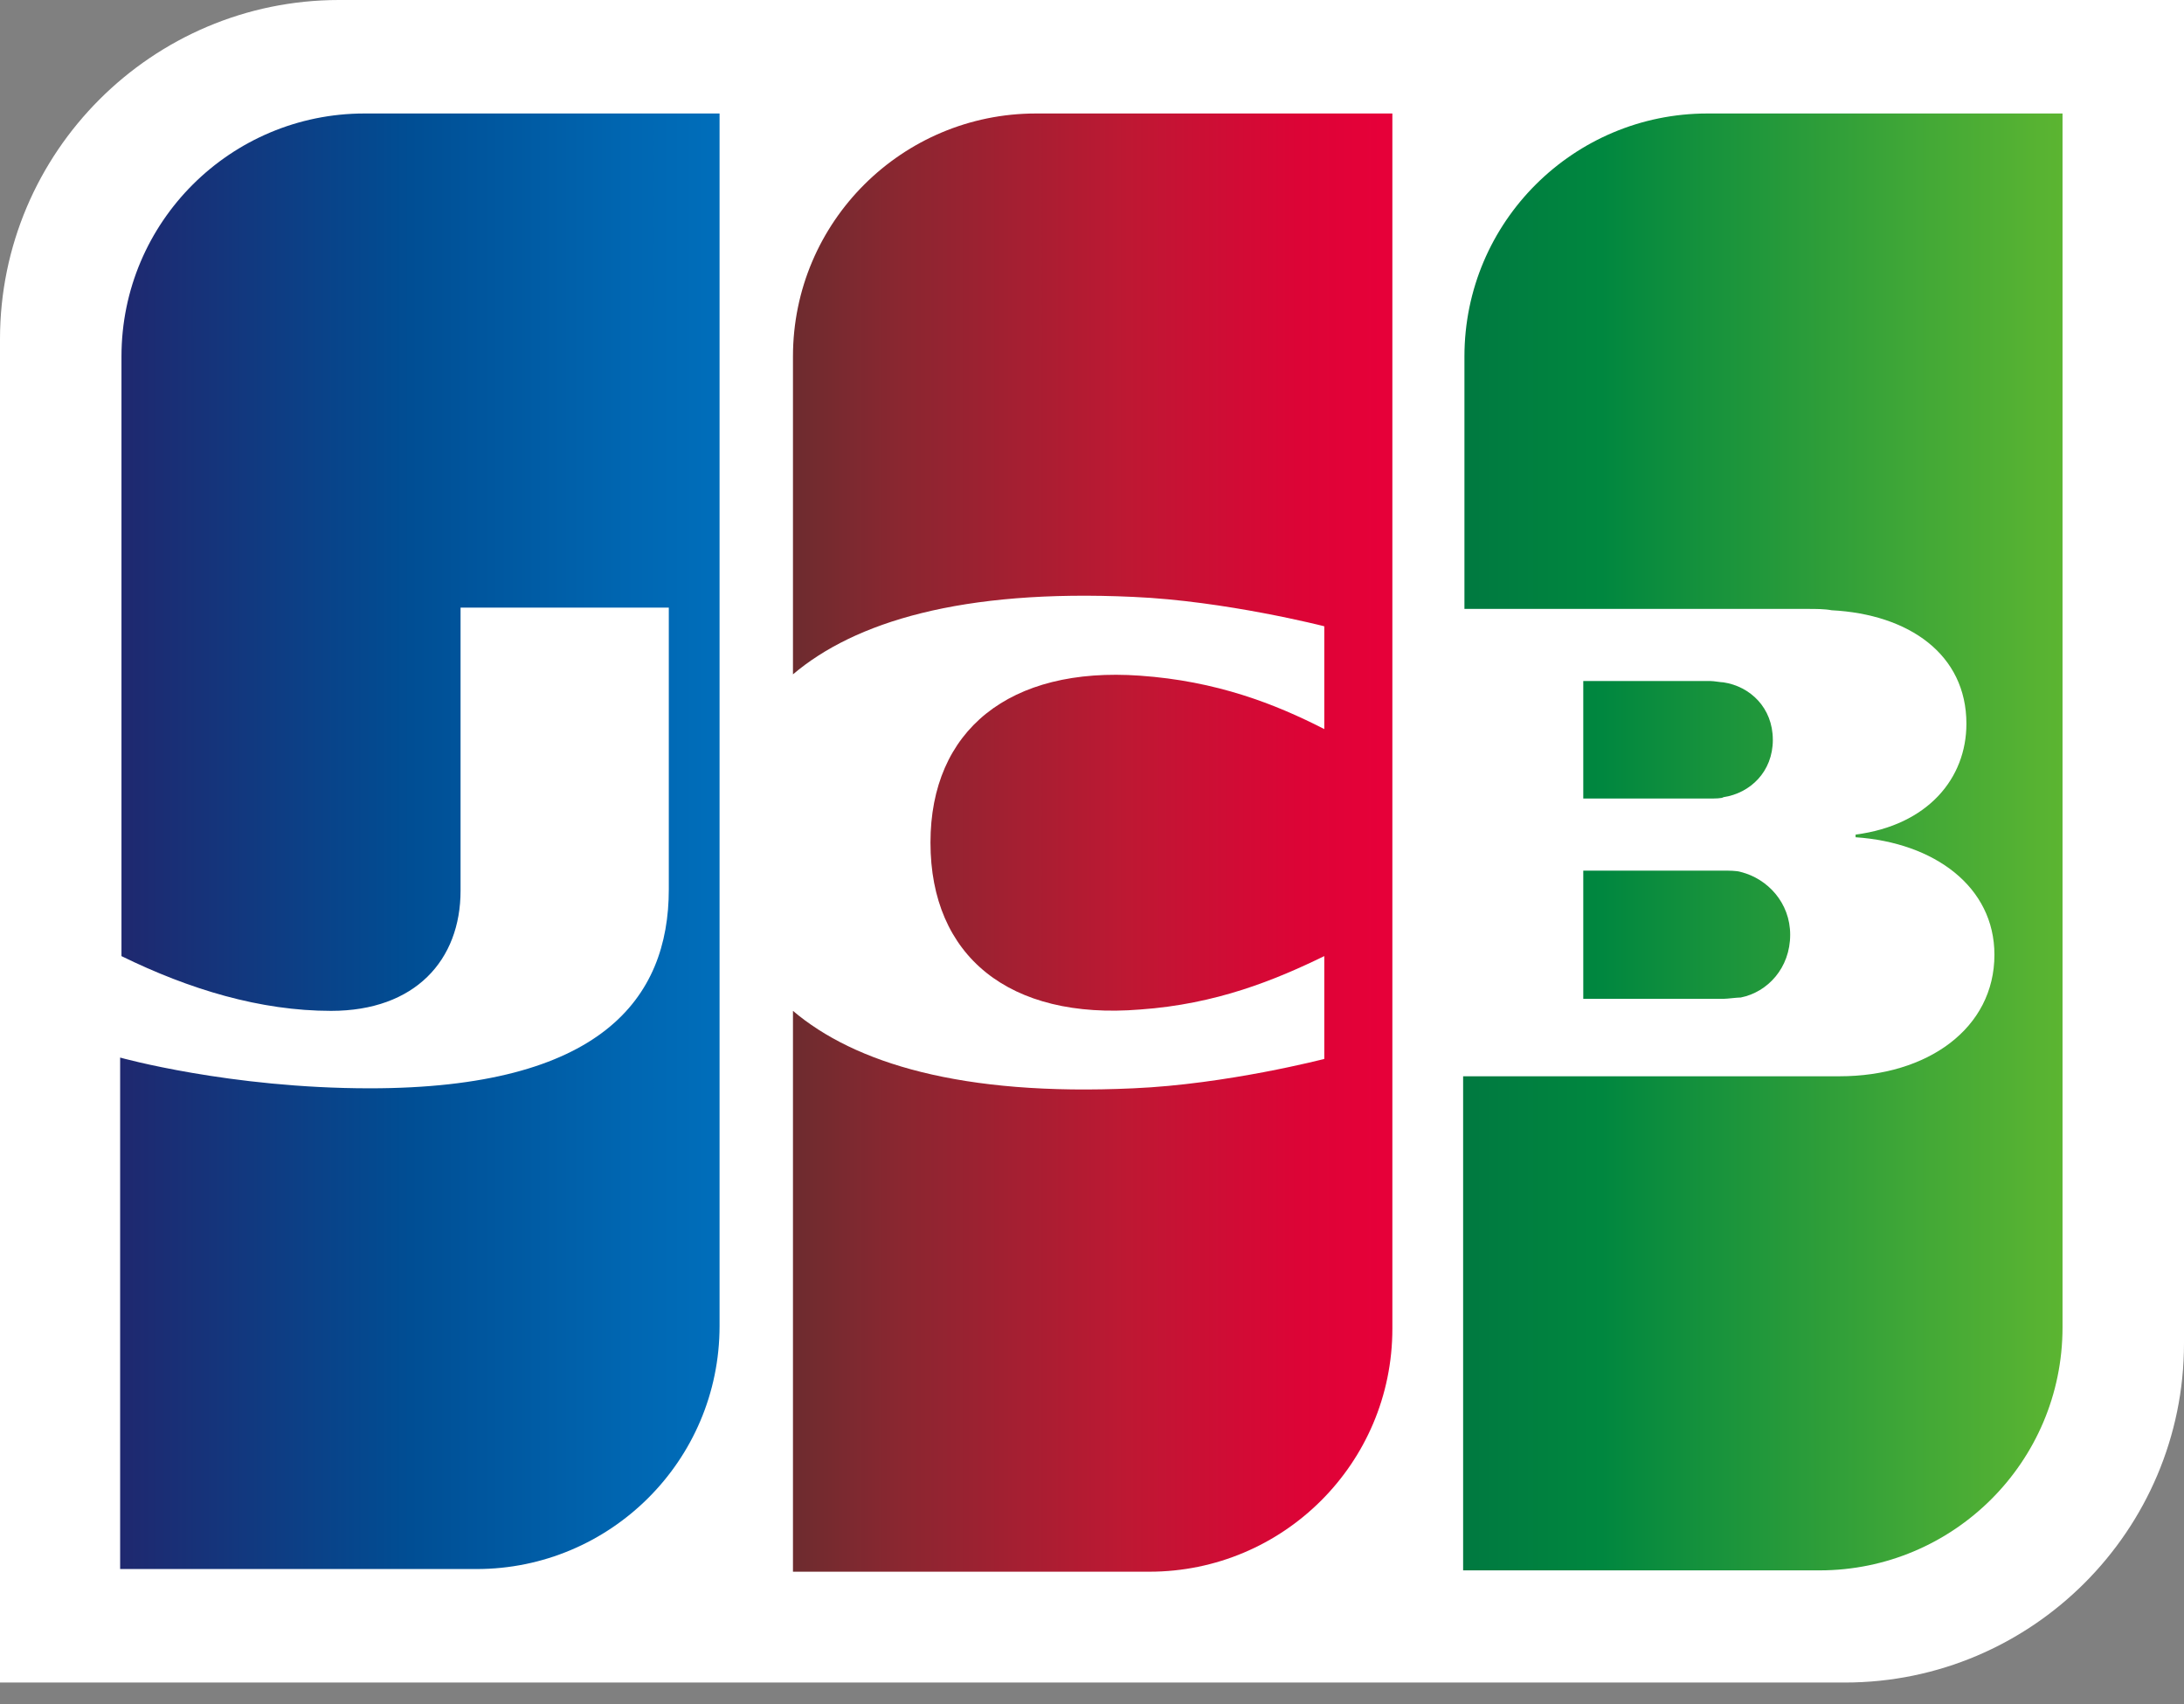 <svg width="100" height="78" viewBox="0 0 100 78" fill="none" xmlns="http://www.w3.org/2000/svg">
<rect x="0" y="0" width="100" height="78" fill="#808080" stroke="none"/>
<g clip-path="url(#clip0_1_6)">
<path d="M100 61.491C100 70.049 93.032 77.017 84.474 77.017H0V15.526C0 6.968 6.968 0 15.526 0H100V61.491Z" fill="white"/>
<path d="M72.494 45.721H78.912C79.095 45.721 79.523 45.66 79.707 45.66C80.929 45.416 81.968 44.315 81.968 42.787C81.968 41.32 80.929 40.22 79.707 39.914C79.523 39.853 79.157 39.853 78.912 39.853H72.494V45.721H72.494Z" fill="url(#paint0_linear_1_6)"/>
<path d="M78.178 5.195C72.066 5.195 67.053 10.147 67.053 16.32V27.873H82.763C83.13 27.873 83.557 27.873 83.863 27.934C87.408 28.118 90.037 29.951 90.037 33.129C90.037 35.636 88.264 37.775 84.963 38.203V38.325C88.57 38.569 91.32 40.587 91.32 43.704C91.32 47.066 88.264 49.266 84.23 49.266H66.993V71.883H83.313C89.425 71.883 94.438 66.932 94.438 60.758V5.195H78.178V5.195Z" fill="url(#paint1_linear_1_6)"/>
<path d="M81.173 33.863C81.173 32.396 80.134 31.418 78.912 31.234C78.79 31.234 78.484 31.173 78.301 31.173H72.494V36.552H78.301C78.484 36.552 78.851 36.552 78.912 36.491C80.135 36.308 81.174 35.33 81.174 33.863L81.173 33.863Z" fill="url(#paint2_linear_1_6)"/>
<path d="M16.687 5.195C10.575 5.195 5.562 10.147 5.562 16.32V43.766C8.68 45.293 11.919 46.272 15.159 46.272C19.01 46.272 21.088 43.949 21.088 40.77V27.812H30.623V40.709C30.623 45.721 27.506 49.817 16.932 49.817C10.514 49.817 5.501 48.41 5.501 48.41V71.822H21.822C27.934 71.822 32.947 66.87 32.947 60.697V5.196H16.687L16.687 5.195Z" fill="url(#paint3_linear_1_6)"/>
<path d="M47.433 5.195C41.32 5.195 36.308 10.147 36.308 16.32V30.868C39.12 28.484 44.01 26.956 51.895 27.323C56.112 27.506 60.636 28.668 60.636 28.668V33.374C58.374 32.213 55.685 31.173 52.2 30.929C46.21 30.501 42.604 33.435 42.604 38.569C42.604 43.765 46.21 46.699 52.2 46.21C55.685 45.966 58.374 44.866 60.636 43.765V48.472C60.636 48.472 56.173 49.633 51.895 49.817C44.01 50.183 39.12 48.655 36.308 46.272V71.944H52.629C58.741 71.944 63.753 66.993 63.753 60.819V5.196H47.433V5.195Z" fill="url(#paint4_linear_1_6)"/>
</g>
<defs>
<linearGradient id="paint0_linear_1_6" x1="67.043" y1="42.794" x2="94.512" y2="42.794" gradientUnits="userSpaceOnUse">
<stop stop-color="#007940"/>
<stop offset="0.229" stop-color="#00873F"/>
<stop offset="0.743" stop-color="#40A737"/>
<stop offset="1" stop-color="#5CB531"/>
</linearGradient>
<linearGradient id="paint1_linear_1_6" x1="67.043" y1="38.512" x2="94.513" y2="38.512" gradientUnits="userSpaceOnUse">
<stop stop-color="#007940"/>
<stop offset="0.229" stop-color="#00873F"/>
<stop offset="0.743" stop-color="#40A737"/>
<stop offset="1" stop-color="#5CB531"/>
</linearGradient>
<linearGradient id="paint2_linear_1_6" x1="67.043" y1="33.855" x2="94.513" y2="33.855" gradientUnits="userSpaceOnUse">
<stop stop-color="#007940"/>
<stop offset="0.229" stop-color="#00873F"/>
<stop offset="0.743" stop-color="#40A737"/>
<stop offset="1" stop-color="#5CB531"/>
</linearGradient>
<linearGradient id="paint3_linear_1_6" x1="5.549" y1="38.512" x2="33.443" y2="38.512" gradientUnits="userSpaceOnUse">
<stop stop-color="#1F286F"/>
<stop offset="0.475" stop-color="#004E94"/>
<stop offset="0.826" stop-color="#0066B1"/>
<stop offset="1" stop-color="#006FBC"/>
</linearGradient>
<linearGradient id="paint4_linear_1_6" x1="36.15" y1="38.512" x2="63.241" y2="38.512" gradientUnits="userSpaceOnUse">
<stop stop-color="#6C2C2F"/>
<stop offset="0.173" stop-color="#882730"/>
<stop offset="0.573" stop-color="#BE1833"/>
<stop offset="0.859" stop-color="#DC0436"/>
<stop offset="1" stop-color="#E60039"/>
</linearGradient>
<clipPath id="clip0_1_6">
<rect width="100" height="77.344" fill="white"/>
</clipPath>
</defs>
</svg>
